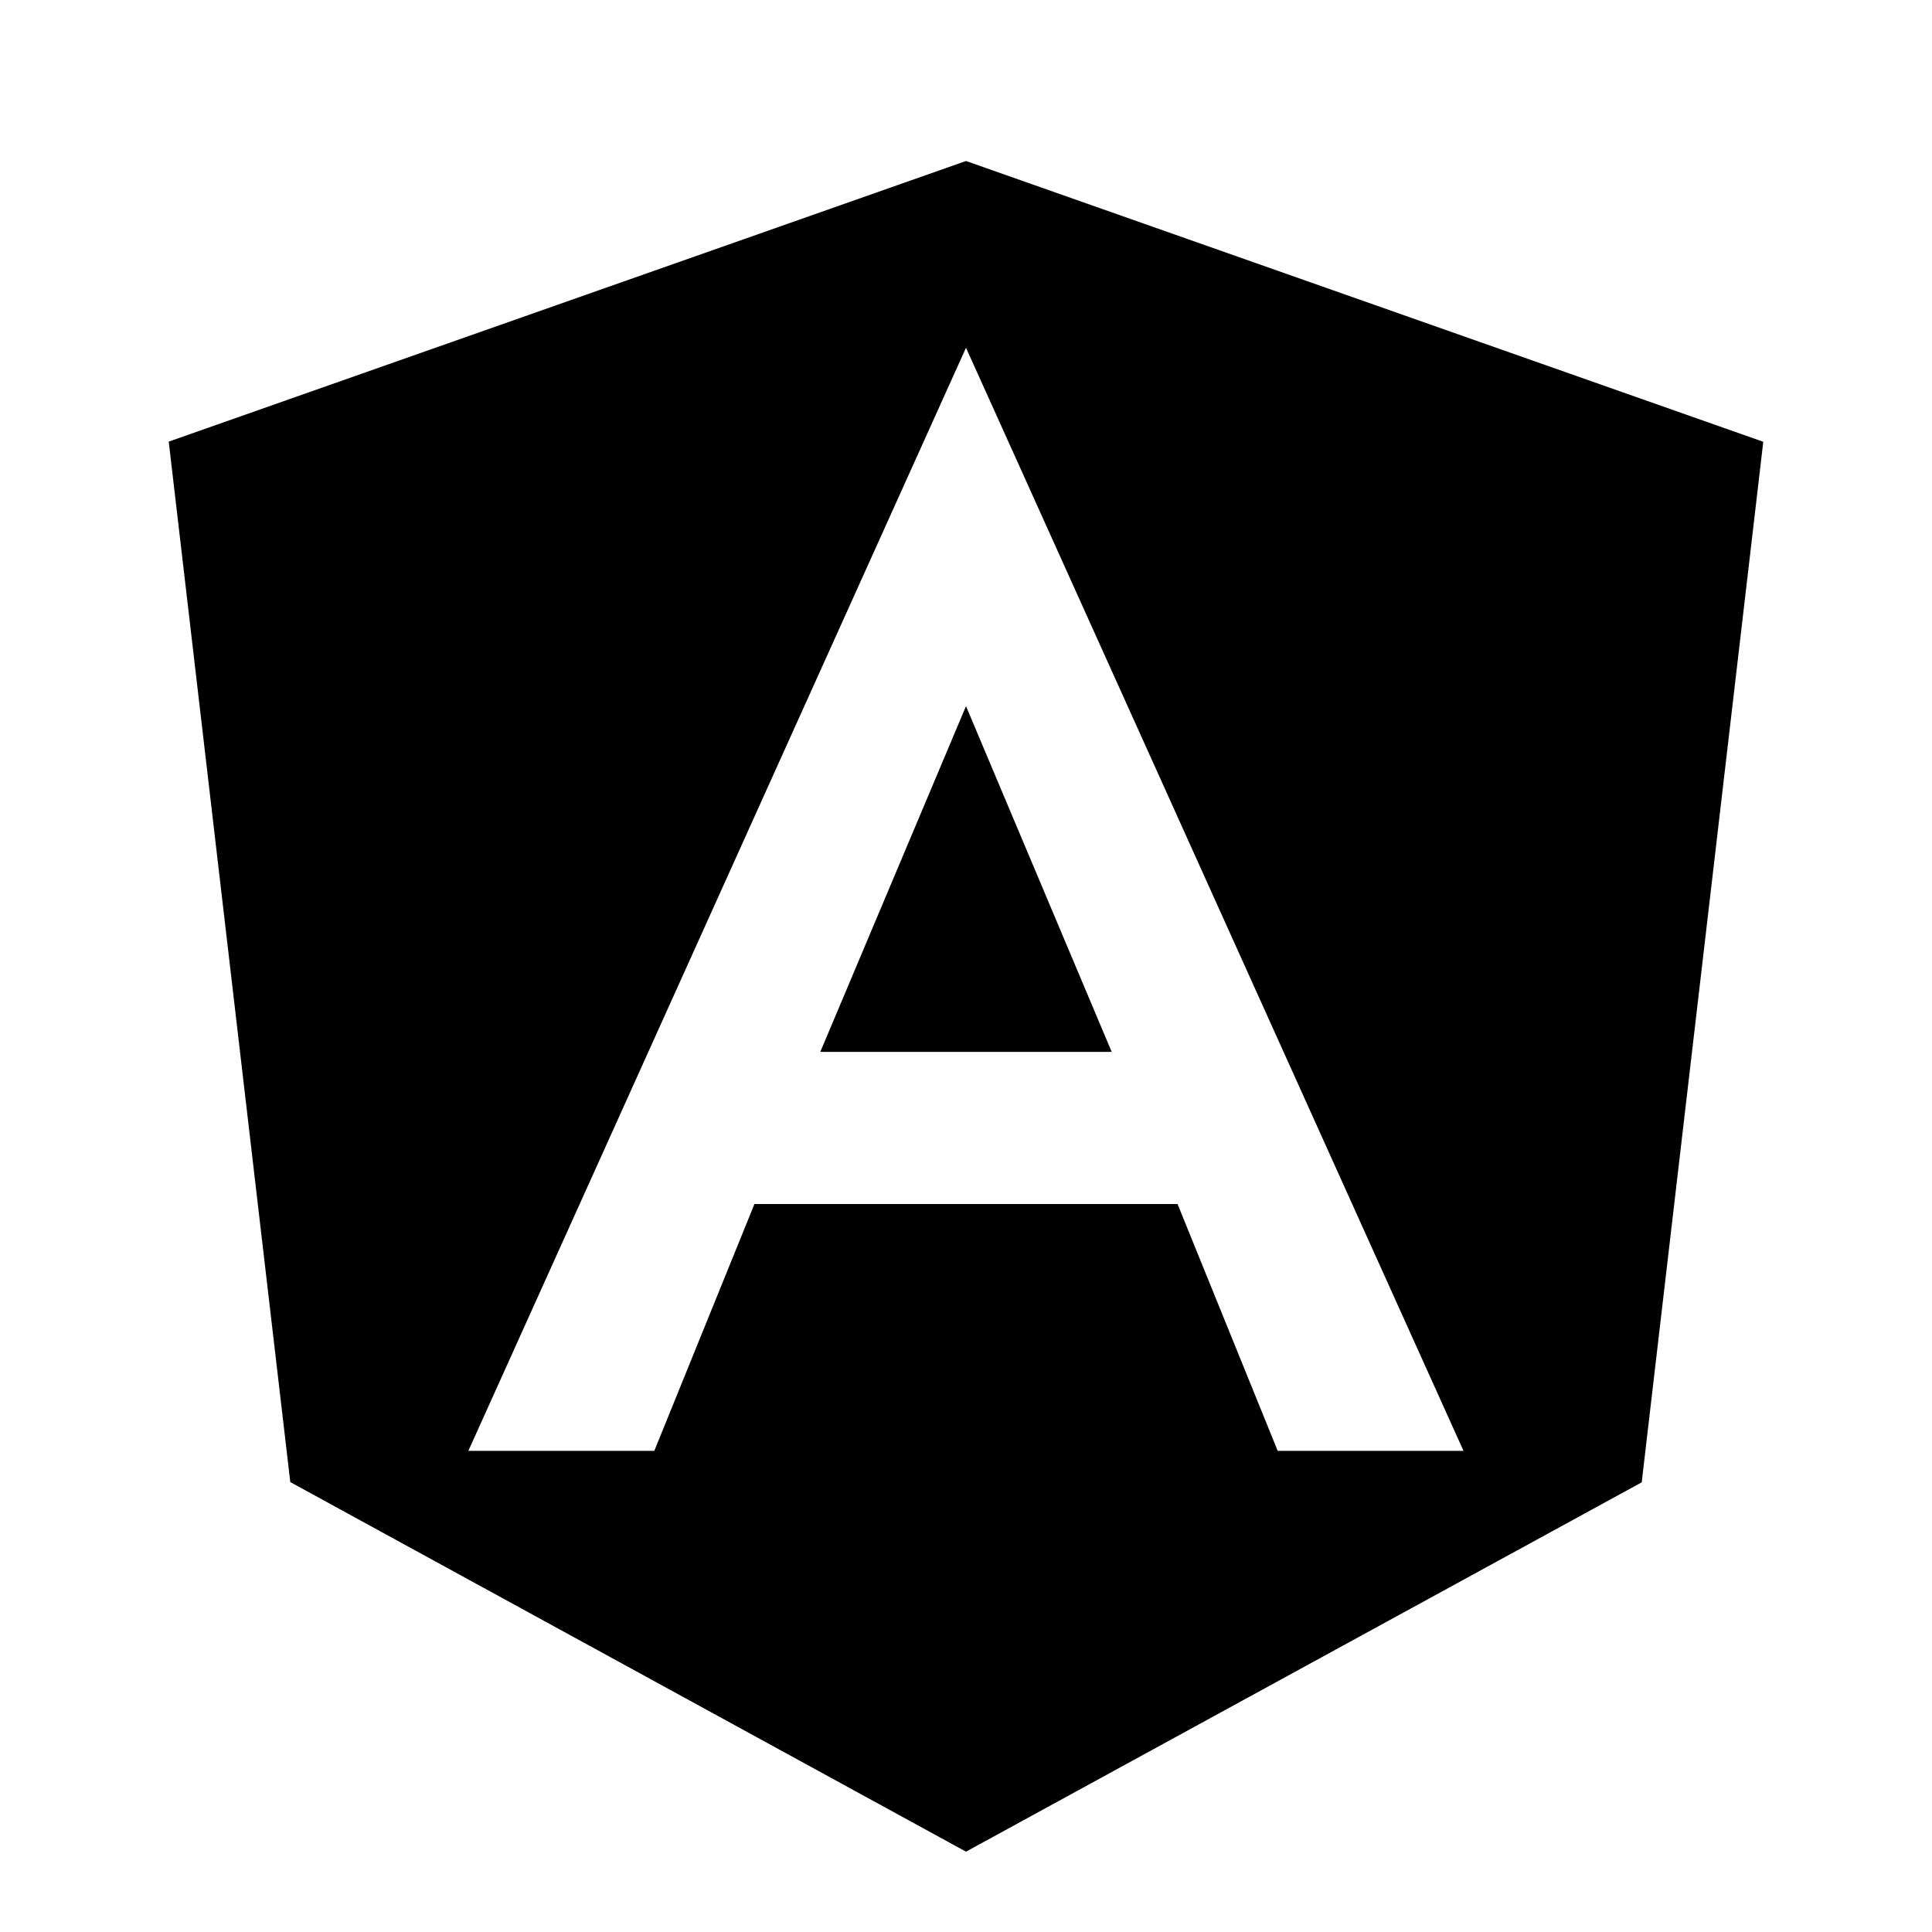 <svg aria-labelledby="title" role="img" viewBox="0 0 24 24" fill-rule="evenodd" xmlns="http://www.w3.org/2000/svg"><title>Angular</title><path d="M10.19 13.067h3.62L12 8.772"/><path d="M12 2L2.096 5.486l1.51 12.925L12 23.002l8.394-4.588 1.51-12.926L12 2zm6.18 16.023h-2.308l-1.244-3.066H9.372l-1.244 3.066h-2.31L12 4.32l6.18 13.703z"/></svg>
